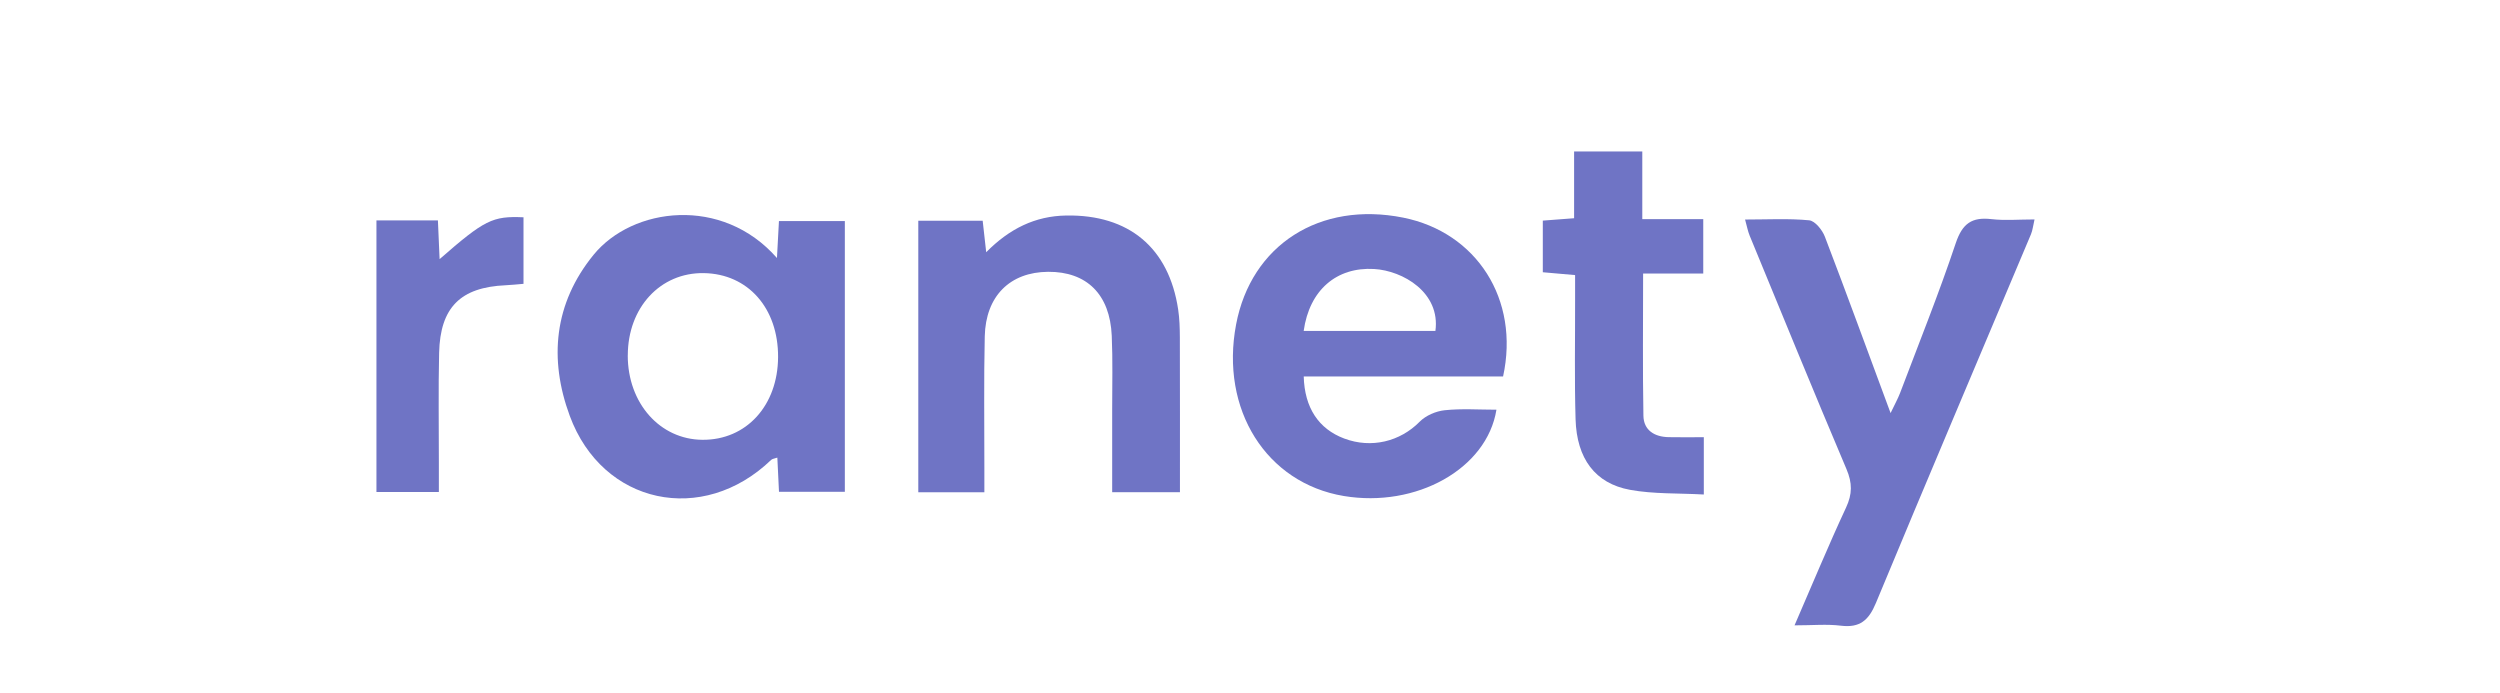 <svg width="101" height="28" viewBox="0 0 121 48" fill="none" xmlns="http://www.w3.org/2000/svg">
<g clip-path="url(#clip0_209_58)">
<path d="M27.738 17.872C27.792 16.872 27.831 16.145 27.876 15.312H32.44V34.059H27.879C27.843 33.307 27.804 32.532 27.765 31.693C27.578 31.759 27.419 31.771 27.332 31.855C22.6 36.407 15.659 34.957 13.387 28.797C11.939 24.871 12.291 21.017 15.04 17.645C17.726 14.351 23.94 13.533 27.741 17.872H27.738ZM17.405 24.617C17.405 27.923 19.631 30.438 22.579 30.459C25.613 30.483 27.798 28.093 27.816 24.733C27.834 21.343 25.731 18.963 22.672 18.915C19.658 18.867 17.408 21.304 17.408 24.617H17.405Z" fill="#6F74C5"/>
<path d="M78.028 26.072H64.221C64.278 28.246 65.258 29.705 67.019 30.369C68.912 31.082 70.904 30.576 72.25 29.207C72.674 28.779 73.377 28.474 73.987 28.411C75.161 28.288 76.357 28.375 77.568 28.375C76.907 32.478 71.998 35.188 66.998 34.352C61.625 33.454 58.422 28.357 59.537 22.472C60.58 16.959 65.336 13.919 71.108 15.072C76.186 16.088 79.194 20.729 78.028 26.072ZM64.218 22.919H73.341C73.701 20.259 71.087 18.744 69.095 18.63C66.499 18.48 64.612 20.085 64.218 22.919Z" fill="#6F74C5"/>
<path d="M94.784 15.204C96.344 15.204 97.798 15.12 99.228 15.258C99.631 15.297 100.135 15.926 100.313 16.39C101.827 20.346 103.278 24.329 104.865 28.608C105.171 27.968 105.376 27.602 105.523 27.216C106.83 23.763 108.209 20.334 109.381 16.833C109.838 15.477 110.496 15.018 111.854 15.177C112.788 15.285 113.747 15.198 114.834 15.198C114.735 15.62 114.705 15.944 114.585 16.231C111.003 24.739 107.389 33.235 103.849 41.761C103.354 42.956 102.741 43.495 101.425 43.334C100.457 43.214 99.463 43.31 98.213 43.31C99.469 40.42 100.565 37.763 101.779 35.158C102.221 34.215 102.218 33.451 101.812 32.493C99.532 27.117 97.326 21.712 95.103 16.315C94.977 16.007 94.916 15.668 94.787 15.201L94.784 15.204Z" fill="#6F74C5"/>
<path d="M55.645 34.089H50.955C50.955 32.112 50.955 30.226 50.955 28.342C50.955 26.644 51 24.946 50.925 23.251C50.799 20.382 49.191 18.807 46.517 18.825C43.882 18.843 42.194 20.499 42.13 23.296C42.061 26.341 42.106 29.387 42.103 32.433C42.103 32.966 42.103 33.502 42.103 34.095H37.527V15.288H41.986C42.061 15.947 42.13 16.567 42.23 17.468C43.843 15.836 45.622 14.961 47.77 14.926C52.103 14.851 54.885 17.154 55.525 21.436C55.621 22.074 55.639 22.73 55.642 23.377C55.654 26.91 55.648 30.444 55.648 34.092L55.645 34.089Z" fill="#6F74C5"/>
<path d="M82.949 10.49H87.669V15.177H91.891V18.942H87.726C87.726 22.346 87.69 25.572 87.747 28.794C87.765 29.8 88.513 30.256 89.49 30.276C90.274 30.294 91.058 30.279 91.93 30.279V34.248C90.16 34.149 88.456 34.224 86.819 33.924C84.4 33.481 83.129 31.759 83.048 29.037C82.967 26.297 83.021 23.55 83.015 20.807C83.015 20.265 83.015 19.723 83.015 19.052C82.24 18.983 81.561 18.924 80.779 18.855V15.279C81.461 15.228 82.098 15.177 82.946 15.114V10.487L82.949 10.49Z" fill="#6F74C5"/>
<path d="M-0.172 15.264H4.257C4.296 16.157 4.332 17.007 4.374 17.947C7.481 15.231 8.04 14.953 10.185 15.049V19.657C9.72 19.696 9.335 19.738 8.947 19.756C5.828 19.894 4.416 21.284 4.341 24.431C4.281 26.97 4.326 29.513 4.323 32.056C4.323 32.693 4.323 33.331 4.323 34.074H-0.172V15.261V15.264Z" fill="#6F74C5"/>
</g>
<defs>
<clipPath id="clip0_209_58">
<rect width="120.916" height="47.746" fill="white"/>
</clipPath>
</defs>
</svg>
